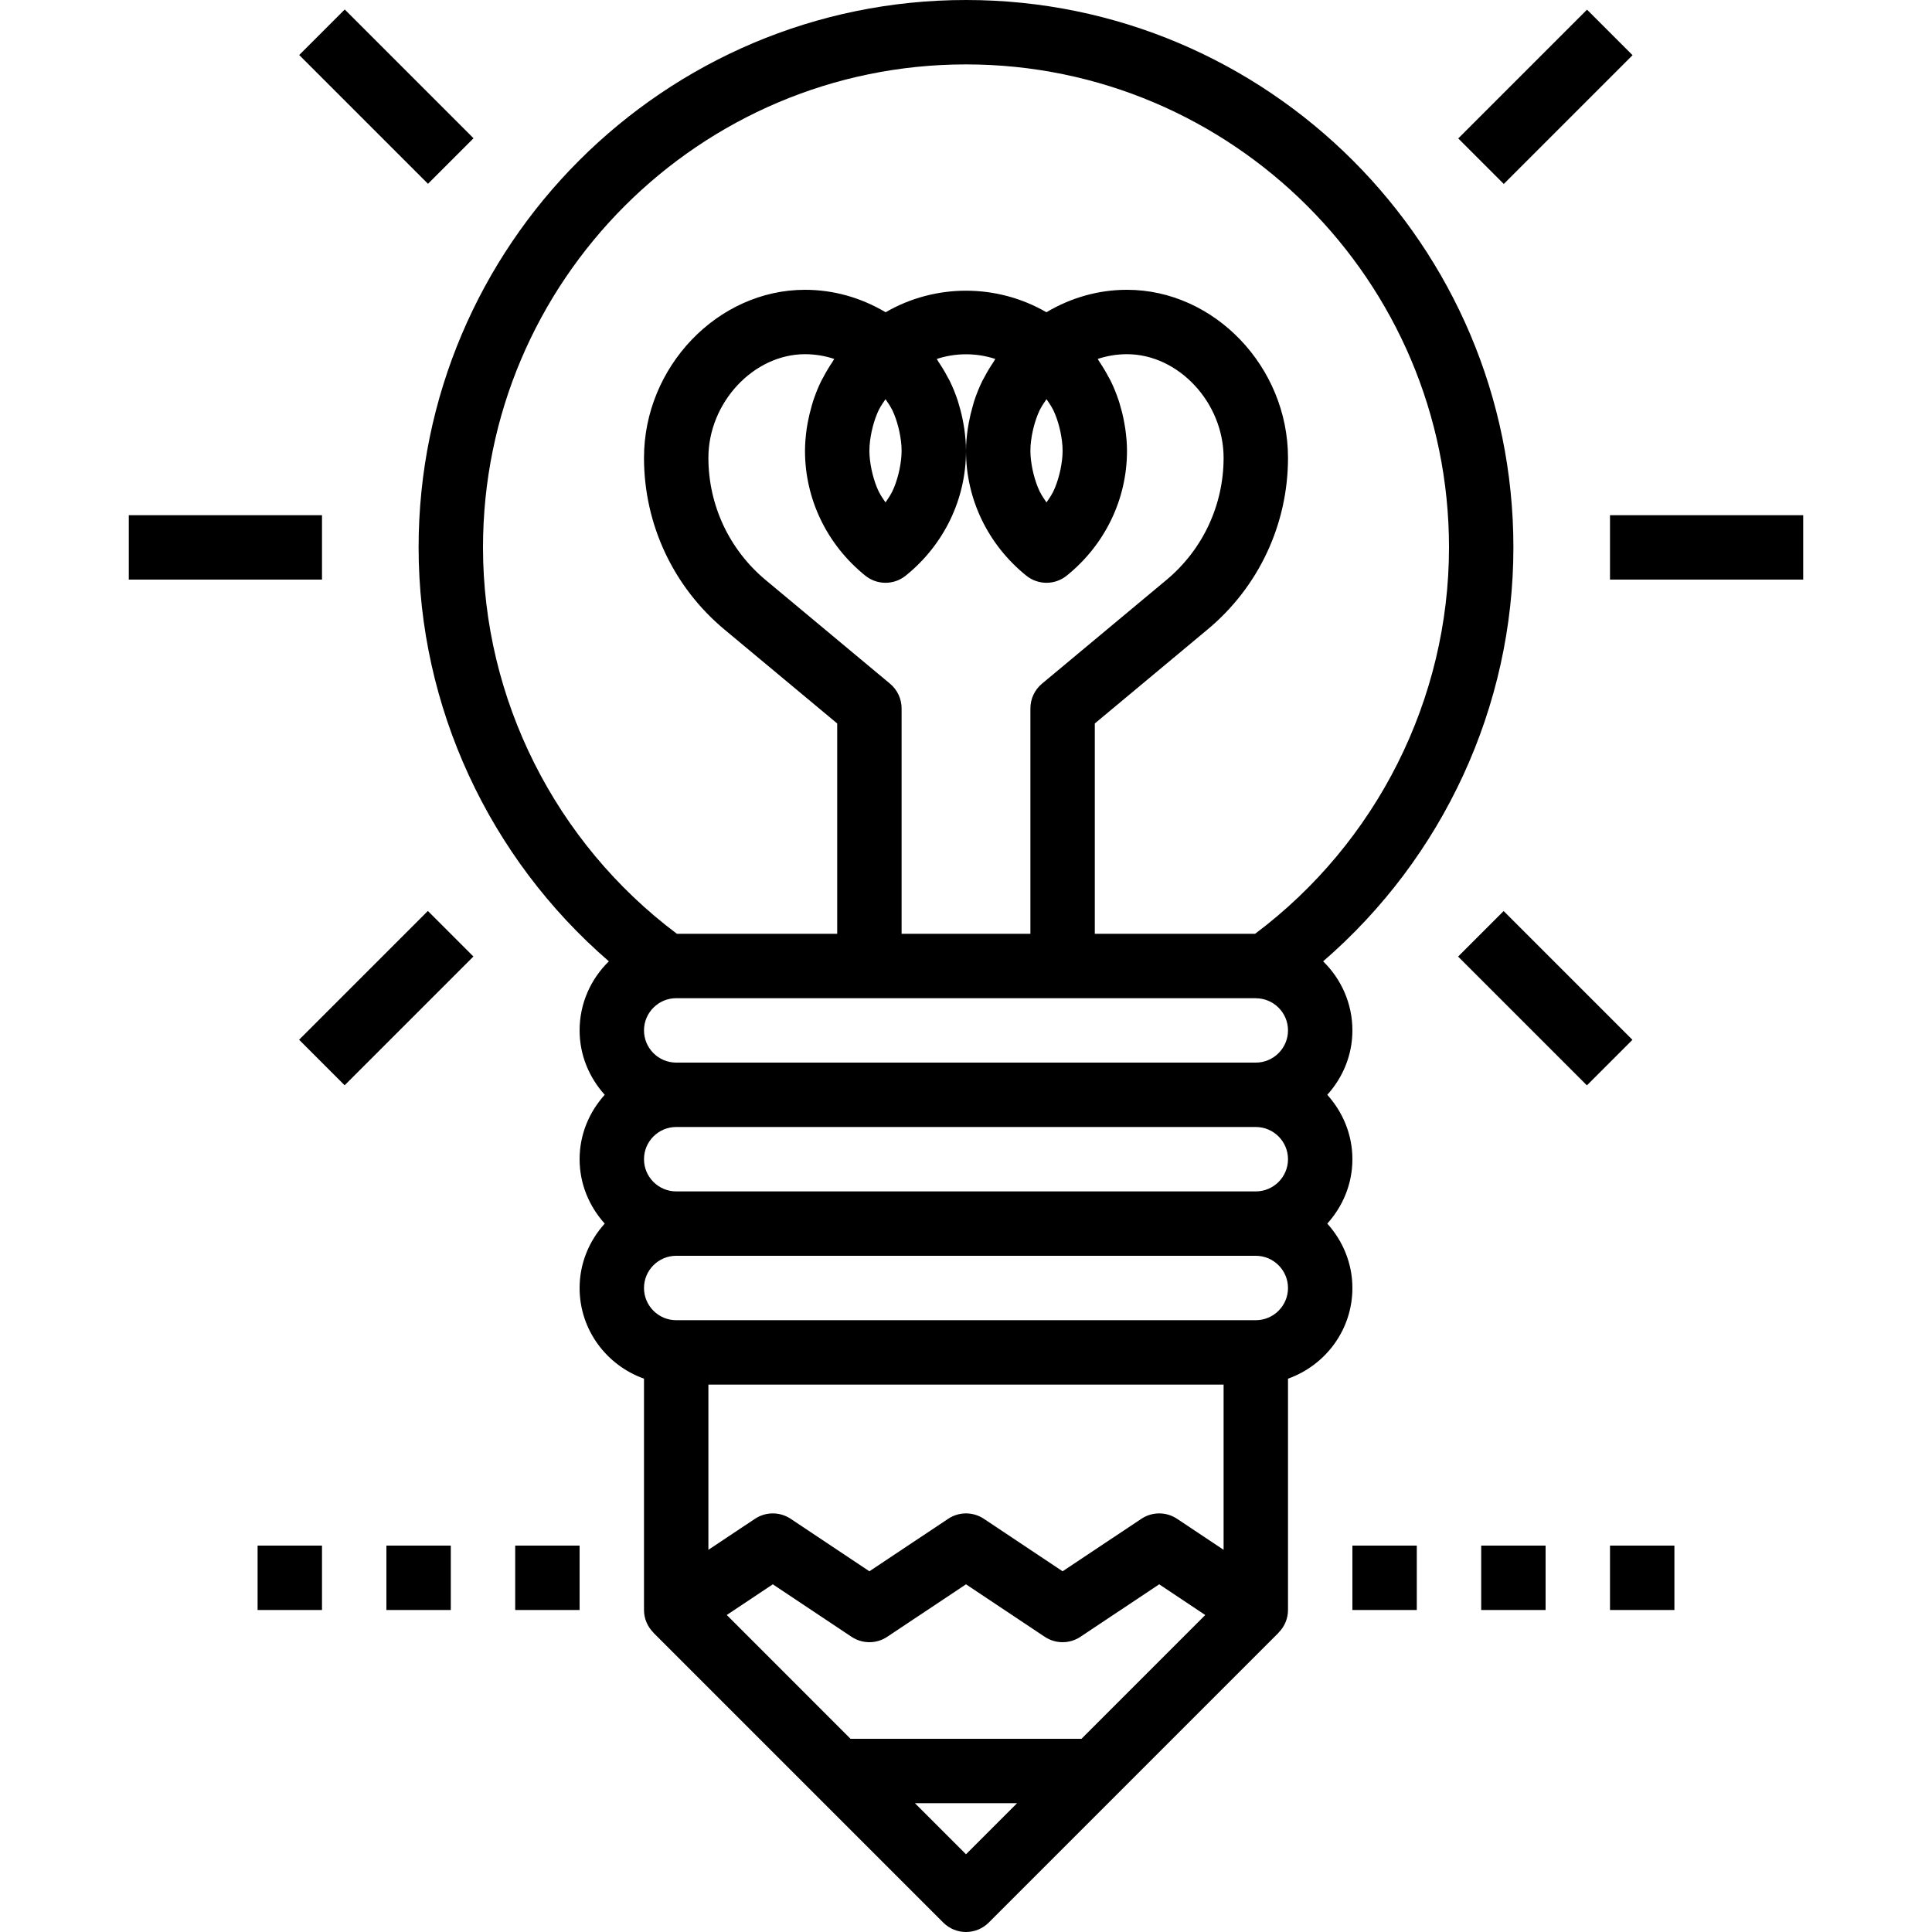 <svg id="Layer_1" xmlns="http://www.w3.org/2000/svg" xmlns:xlink="http://www.w3.org/1999/xlink" viewBox="0 0 480 480" style="enable-background:new 0 0 480 480;"><g><g><path d="M376 136C376 61.008 314.992.0 240 0S104 61.008 104 136c0 39.56 17.496 77.12 47.272 102.84C146.8 243.208 144 249.272 144 256c0 6.168 2.408 11.744 6.24 16-3.84 4.256-6.24 9.832-6.24 16s2.408 11.744 6.24 16c-3.84 4.256-6.24 9.832-6.24 16 0 10.416 6.712 19.216 16 22.528V4e2c0 2.152.88 4.16 2.36 5.64l-.016.016 72 72c1.56 1.56 3.608 2.344 5.656 2.344s4.096-.784 5.656-2.344l72-72-.016-.016c1.48-1.48 2.36-3.488 2.36-5.64v-57.472c9.288-3.312 16-12.112 16-22.528.0-6.168-2.408-11.744-6.24-16 3.84-4.256 6.24-9.832 6.24-16s-2.408-11.744-6.24-16c3.84-4.256 6.24-9.832 6.24-16 0-6.728-2.8-12.792-7.272-17.16C358.504 213.12 376 175.56 376 136zM240 460.688 227.312 448h25.376L240 460.688zM268.688 432h-57.376l-30.752-30.76 11.44-7.624 19.56 13.04c2.688 1.792 6.184 1.792 8.872.0L240 393.616l19.56 13.04c2.688 1.792 6.184 1.792 8.872.0L288 393.616l11.44 7.632L268.688 432zM304 385.048l-11.56-7.704c-2.688-1.792-6.184-1.792-8.872.0L264 390.384l-19.56-13.04c-2.688-1.792-6.184-1.792-8.872.0L216 390.384l-19.56-13.04c-2.688-1.792-6.184-1.792-8.872.0L176 385.048V344h128v41.048zM312 328H168c-4.408.0-8-3.592-8-8s3.592-8 8-8h144c4.408.0 8 3.592 8 8S316.408 328 312 328zm0-32H168c-4.408.0-8-3.592-8-8s3.592-8 8-8h144c4.408.0 8 3.592 8 8S316.408 296 312 296zm0-32H168c-4.408.0-8-3.592-8-8 0-4.408 3.592-8 8-8h143.968l.096.016C316.44 248.048 320 251.608 320 256 320 260.408 316.408 264 312 264zM214.976 143.016c1.464 1.184 3.248 1.776 5.024 1.776s3.56-.592 5.024-1.776C234.544 135.336 240 124.024 240 112c0-1.848-.176-3.672-.424-5.48-.072-.52-.168-1.024-.264-1.544-.248-1.376-.568-2.736-.968-4.072-.128-.448-.24-.896-.384-1.336-.568-1.704-1.232-3.368-2.024-4.976-.144-.288-.32-.56-.472-.856-.696-1.336-1.48-2.632-2.328-3.88-.144-.216-.248-.456-.4-.672 4.68-1.552 9.864-1.552 14.544.0-.152.216-.256.456-.4.672-.848 1.256-1.624 2.544-2.328 3.88-.152.288-.328.56-.472.856-.792 1.608-1.464 3.28-2.024 4.976-.144.44-.256.888-.384 1.336-.392 1.336-.712 2.696-.968 4.072-.096.512-.192 1.024-.264 1.544-.264 1.808-.44 3.632-.44 5.48.0 12.024 5.456 23.336 14.976 31.016 1.464 1.184 3.248 1.776 5.024 1.776s3.56-.592 5.024-1.776C274.544 135.336 280 124.024 280 112c0-1.848-.176-3.672-.424-5.48-.072-.52-.168-1.024-.264-1.544-.248-1.376-.568-2.736-.968-4.072-.128-.448-.24-.896-.392-1.336-.568-1.704-1.232-3.368-2.024-4.976-.144-.304-.328-.584-.488-.88-.688-1.32-1.456-2.592-2.288-3.832-.152-.232-.264-.48-.424-.704C275.072 88.4 277.504 88 280 88c12.784.0 24 12.024 24 25.744.0 11.76-5.184 22.832-14.224 30.36l-30.896 25.752c-1.824 1.52-2.88 3.768-2.88 6.144v56h-32v-56c0-2.376-1.056-4.624-2.88-6.144l-30.896-25.752c-9.04-7.536-14.224-18.6-14.224-30.36C176 100.024 187.216 88 2e2 88c2.488.0 4.928.4 7.264 1.176-.16.224-.272.48-.424.704-.84 1.24-1.6 2.512-2.288 3.832-.152.296-.336.576-.488.88-.792 1.608-1.456 3.272-2.024 4.976-.144.44-.256.896-.392 1.336-.392 1.336-.712 2.696-.968 4.072-.096.512-.192 1.024-.264 1.544-.24 1.808-.416 3.632-.416 5.48C2e2 124.024 205.456 135.336 214.976 143.016zM216 112c0-1.592.224-3.152.536-4.688.08-.368.16-.744.256-1.104.384-1.496.872-2.968 1.544-4.368.056-.104.12-.208.176-.312.416-.824.976-1.576 1.488-2.352.512.776 1.072 1.528 1.488 2.352.048.104.12.2.176.304.672 1.392 1.16 2.864 1.544 4.368.096.368.176.736.256 1.104.312 1.544.536 3.104.536 4.696s-.224 3.152-.536 4.688c-.08.368-.16.744-.256 1.104-.384 1.496-.872 2.968-1.544 4.368-.048.104-.12.208-.176.312-.416.824-.976 1.576-1.488 2.352-.512-.776-1.072-1.528-1.488-2.352-.056-.104-.128-.208-.176-.312-.672-1.4-1.16-2.872-1.544-4.368-.096-.368-.176-.736-.256-1.104C216.224 115.152 216 113.592 216 112zm40 0c0-1.592.224-3.152.536-4.688.08-.368.16-.744.256-1.104.384-1.496.872-2.968 1.544-4.368.056-.104.12-.208.176-.312.416-.824.976-1.576 1.488-2.352.512.776 1.072 1.528 1.488 2.352.048.104.12.2.176.304.672 1.392 1.16 2.864 1.544 4.368.096.368.176.736.256 1.104.312 1.544.536 3.104.536 4.696s-.224 3.152-.536 4.688c-.08.368-.16.744-.256 1.104-.384 1.496-.872 2.968-1.544 4.368-.048.104-.12.208-.176.312-.416.824-.976 1.576-1.488 2.352-.512-.776-1.072-1.528-1.488-2.352-.056-.104-.128-.208-.176-.312-.672-1.4-1.16-2.872-1.544-4.368-.096-.368-.176-.736-.256-1.104C256.224 115.152 256 113.592 256 112zm55.824 120H272v-52.256l28.016-23.352C312.72 145.816 320 130.264 320 113.744 320 91.12 301.68 72 280 72c-7.104.0-13.912 1.952-20.024 5.576-12.312-7.136-27.624-7.136-39.944.0C213.912 73.952 207.104 72 2e2 72c-21.68.0-40 19.12-40 41.744.0 16.52 7.28 32.072 19.984 42.656L208 179.744V232h-39.824C137.96 209.344 120 173.68 120 136c0-66.168 53.832-120 120-120s120 53.832 120 120c0 37.68-17.96 73.344-48.176 96z"/></g></g><g><g><rect x="361.368" y="16.013" transform="matrix(0.707 -0.707 0.707 0.707 95.49 278.559)" width="45.256" height="16"/></g></g><g><g><rect x="375.986" y="225.358" transform="matrix(0.707 -0.707 0.707 0.707 -62.886 344.152)" width="16" height="45.256"/></g></g><g><g><rect x="400" y="128" width="48" height="16"/></g></g><g><g><rect x="88.002" y="1.376" transform="matrix(0.707 -0.707 0.707 0.707 11.145 74.914)" width="16" height="45.256"/></g></g><g><g><rect x="73.373" y="239.996" transform="matrix(0.707 -0.707 0.707 0.707 -147.242 140.519)" width="45.256" height="16"/></g></g><g><g><rect x="32" y="128" width="48" height="16"/></g></g><g><g><rect x="336" y="384" width="16" height="16"/></g></g><g><g><rect x="368" y="384" width="16" height="16"/></g></g><g><g><rect x="400" y="384" width="16" height="16"/></g></g><g><g><rect x="64" y="384" width="16" height="16"/></g></g><g><g><rect x="96" y="384" width="16" height="16"/></g></g><g><g><rect x="128" y="384" width="16" height="16"/></g></g><g/><g/><g/><g/><g/><g/><g/><g/><g/><g/><g/><g/><g/><g/><g/></svg>